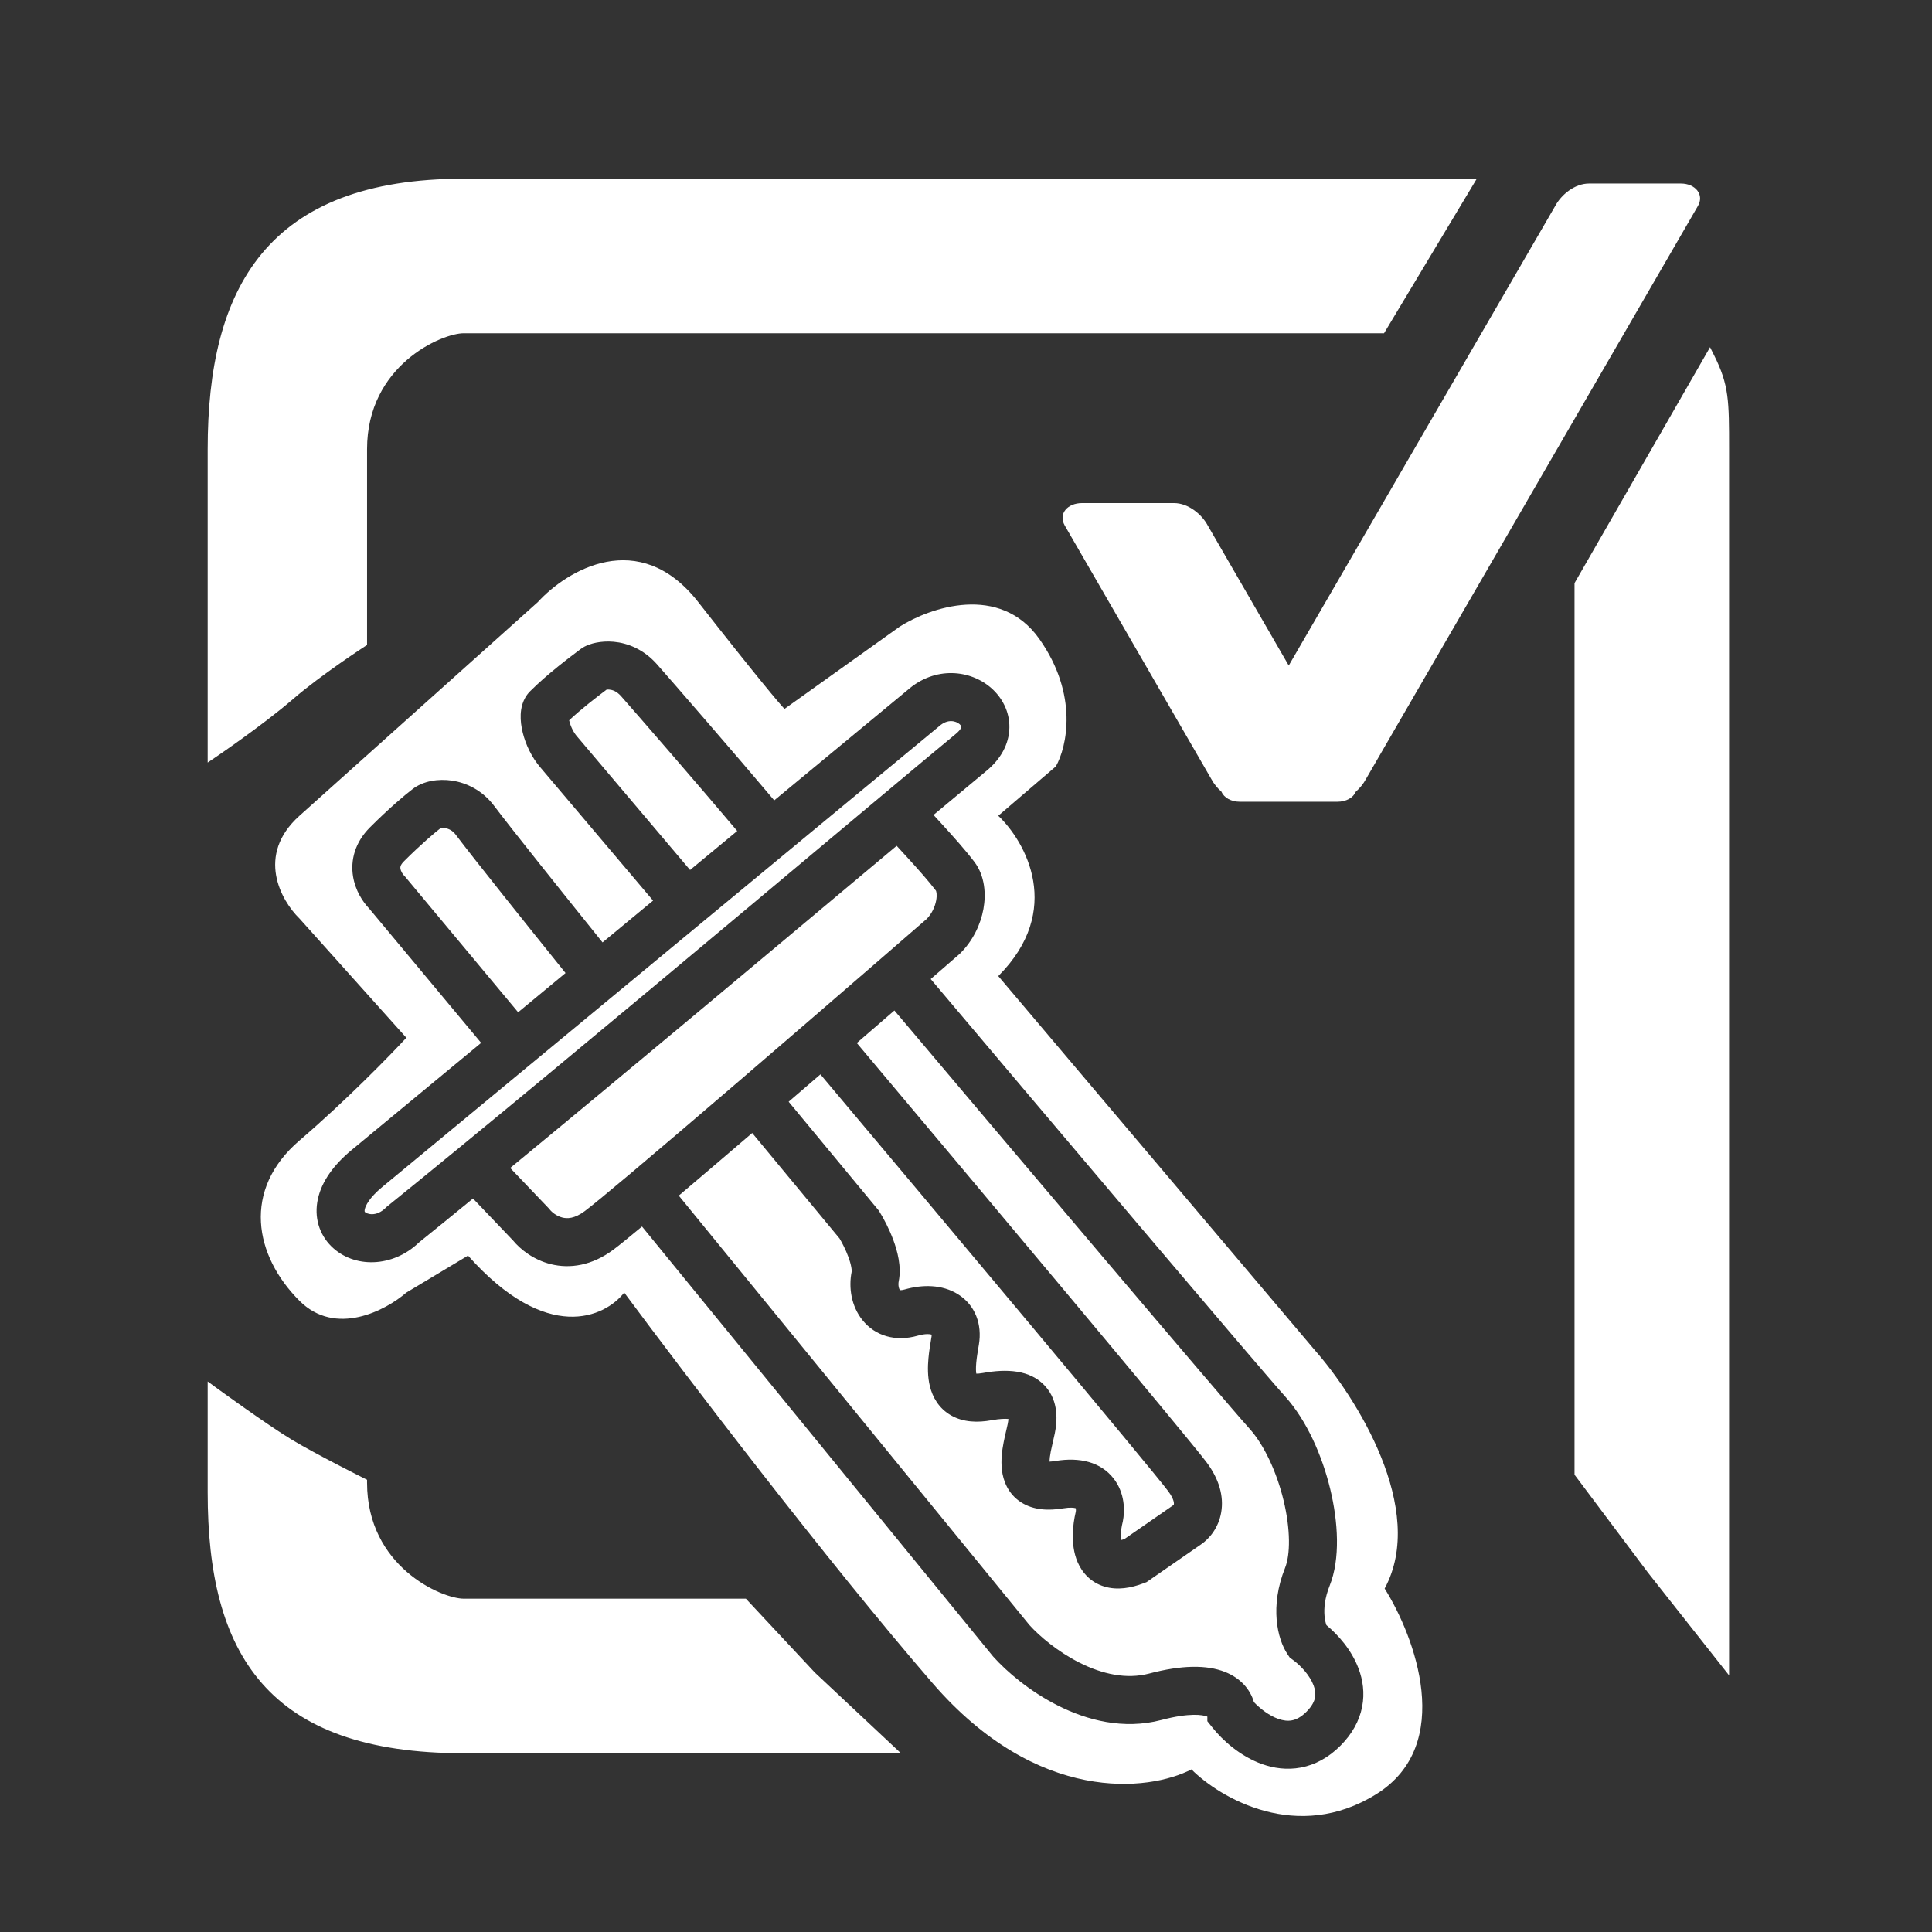 <?xml version="1.0" encoding="UTF-8"?> <svg xmlns="http://www.w3.org/2000/svg" viewBox="0 0 200.00 200.00" data-guides="{&quot;vertical&quot;:[],&quot;horizontal&quot;:[]}"><rect x="0" y="0" width="200.00" height="200.00" fill="#333333" stroke="none"/><defs></defs><path fill="#ffffff" stroke="none" fill-opacity="1" stroke-width="1" stroke-opacity="1" clip-rule="evenodd" color="rgb(51, 51, 51)" fill-rule="evenodd" id="tSvgcfd5f5419" title="Path 52" d="M37.998 66.769C37.923 66.818 37.847 66.868 37.771 66.917C37.767 66.92 37.762 66.922 37.758 66.925C37.745 66.933 37.733 66.942 37.72 66.95C37.687 66.972 37.637 67.004 37.572 67.047C37.443 67.132 37.255 67.256 37.021 67.413C36.551 67.728 35.893 68.174 35.144 68.7C33.643 69.753 31.784 71.116 30.326 72.376C28.741 73.744 26.727 75.254 25.116 76.418C24.309 77.001 23.601 77.499 23.094 77.851C22.84 78.027 22.637 78.167 22.497 78.263C22.427 78.311 22.373 78.348 22.336 78.373C22.322 78.382 22.308 78.392 22.294 78.401C22.029 78.58 21.764 78.76 21.499 78.939C21.499 68.125 21.499 57.312 21.499 46.498C21.499 38.205 23.004 31.187 27.114 26.242C31.241 21.277 37.908 18.499 47.998 18.499C82.958 18.499 117.917 18.499 152.877 18.499C149.677 23.832 146.477 29.166 143.277 34.499C111.518 34.499 79.758 34.499 47.998 34.499C47.466 34.499 46.567 34.692 45.499 35.146C44.441 35.596 43.252 36.288 42.138 37.252C39.918 39.172 37.998 42.165 37.998 46.498C37.998 53.255 37.998 60.012 37.998 66.769ZM37.666 153.019C37.777 153.074 37.888 153.13 37.998 153.185C37.998 153.288 37.998 153.391 37.998 153.494C37.998 157.827 39.918 160.821 42.138 162.741C43.252 163.704 44.441 164.396 45.499 164.846C46.567 165.3 47.466 165.494 47.998 165.494C57.737 165.494 67.476 165.494 77.214 165.494C79.593 168.042 81.972 170.591 84.351 173.14C87.321 175.924 90.291 178.709 93.261 181.493C78.173 181.493 63.086 181.493 47.998 181.493C37.923 181.493 31.255 178.973 27.123 174.26C23.003 169.561 21.499 162.787 21.499 154.494C21.499 150.666 21.499 146.838 21.499 143.009C21.784 143.218 22.069 143.426 22.354 143.634C22.412 143.676 22.47 143.718 22.528 143.76C22.678 143.87 22.897 144.028 23.168 144.223C23.709 144.614 24.458 145.151 25.29 145.737C26.958 146.913 28.944 148.278 30.256 149.065C31.492 149.807 33.354 150.8 34.917 151.613C35.696 152.018 36.398 152.377 36.905 152.634C37.158 152.763 37.362 152.866 37.504 152.937C37.558 152.964 37.612 152.992 37.666 153.019ZM164.485 18.999C167.663 18.999 170.841 18.999 174.019 18.999C175.492 18.999 176.5 20.159 175.725 21.395C164.278 41.156 152.831 60.917 141.385 80.678C141.143 81.129 140.784 81.58 140.349 81.963C140.091 82.578 139.356 82.997 138.439 82.997C135.26 82.997 132.082 82.997 128.904 82.997C128.899 82.997 128.893 82.997 128.888 82.997C128.712 82.997 128.537 82.997 128.361 82.997C127.444 82.997 126.708 82.578 126.45 81.963C126.015 81.58 125.657 81.129 125.415 80.678C120.351 71.918 115.286 63.159 110.222 54.399C109.524 53.162 110.532 52.08 112.005 52.08C115.183 52.08 118.361 52.08 121.539 52.08C123.012 52.08 124.408 53.239 125.028 54.399C127.822 59.231 130.616 64.064 133.41 68.896C142.605 53.036 151.801 37.177 160.997 21.318C161.617 20.159 163.012 18.999 164.485 18.999ZM177.44 36.775C177.301 36.497 177.163 36.219 177.024 35.942C172.347 44.083 167.671 52.223 162.994 60.364C162.994 91.13 162.994 121.895 162.994 152.661C165.527 156.039 168.06 159.416 170.593 162.794C173.393 166.34 176.193 169.887 178.993 173.433C178.993 131.108 178.993 88.783 178.993 46.457C178.993 46.457 178.993 46.457 178.993 46.457C178.993 43.993 178.993 42.339 178.801 40.931C178.604 39.49 178.209 38.312 177.44 36.775ZM55.682 62.321C47.456 69.696 39.229 77.072 31.002 84.448C26.446 88.533 29.104 93.242 31.002 95.086C34.69 99.199 38.378 103.312 42.066 107.426C40.364 109.27 35.768 113.978 31.002 118.063C25.045 123.17 26.322 129.978 31.002 134.659C34.747 138.404 39.938 135.652 42.066 133.808C44.193 132.531 46.321 131.255 48.449 129.978C56.619 139.17 62.633 136.361 64.618 133.808C70.717 142.035 85.639 161.637 96.532 174.232C107.425 186.827 118.942 185.437 123.339 183.168C126.318 186.147 134.318 190.827 142.487 185.721C150.658 180.615 146.459 169.409 143.338 164.445C147.764 156.275 140.361 144.587 136.105 139.764C125.183 126.857 114.261 113.95 103.34 101.043C110.149 94.235 106.177 87.143 103.34 84.448C105.326 82.746 107.312 81.044 109.298 79.341C110.433 77.356 111.681 71.938 107.596 66.15C103.511 60.363 96.248 62.888 93.128 64.874C89.156 67.711 85.185 70.547 81.213 73.384C80.788 72.959 78.405 70.15 72.278 62.321C66.15 54.491 58.661 59.059 55.682 62.321ZM62.798 71.387C61.777 72.154 60.223 73.346 58.919 74.564C58.926 74.593 58.933 74.623 58.94 74.655C59.079 75.216 59.376 75.828 59.735 76.234C59.74 76.241 59.746 76.247 59.751 76.254C59.757 76.26 59.762 76.266 59.768 76.273C63.657 80.869 67.547 85.465 71.437 90.061C73.064 88.715 74.691 87.369 76.317 86.023C72.33 81.294 65.911 73.898 64.294 72.068C63.824 71.536 63.381 71.414 63.081 71.386C62.971 71.376 62.874 71.379 62.798 71.387ZM80.148 82.854C76.121 78.078 69.653 70.625 68.019 68.776C66.623 67.196 64.96 66.567 63.535 66.436C62.844 66.373 62.217 66.426 61.699 66.531C61.297 66.613 60.645 66.788 60.11 67.189C60.11 67.189 60.11 67.189 60.109 67.189C60.109 67.189 60.109 67.189 60.109 67.189C60.109 67.189 60.109 67.189 60.109 67.189C59.021 68.004 56.672 69.762 54.87 71.564C54.052 72.382 53.927 73.436 53.903 73.954C53.874 74.592 53.966 75.248 54.115 75.849C54.408 77.033 55.02 78.396 55.988 79.502C59.861 84.078 63.733 88.654 67.606 93.231C65.863 94.673 64.119 96.116 62.375 97.558C58.61 92.88 52.853 85.688 51.159 83.43C49.941 81.807 48.285 81.026 46.773 80.805C45.443 80.611 43.813 80.805 42.667 81.721C41.977 82.244 40.312 83.636 38.299 85.65C36.732 87.217 36.275 89.058 36.547 90.727C36.783 92.177 37.534 93.337 38.208 94.043C42.074 98.681 45.94 103.319 49.807 107.957C45.338 111.654 40.869 115.351 36.4 119.048C34.551 120.578 33.318 122.278 32.913 124.089C32.486 125.998 33.05 127.782 34.299 129.018C36.643 131.336 40.675 131.217 43.367 128.623C45.077 127.244 46.957 125.714 48.964 124.071C50.343 125.516 51.723 126.962 53.102 128.407C53.881 129.351 55.231 130.42 57.018 130.865C58.998 131.358 61.279 131.021 63.507 129.358C64.08 128.93 65.112 128.092 66.461 126.97C78.56 141.787 90.66 156.604 102.759 171.421C102.771 171.436 102.782 171.45 102.794 171.464C102.807 171.478 102.819 171.492 102.832 171.506C104.187 173.021 106.584 175.089 109.545 176.575C112.502 178.06 116.287 179.09 120.23 178.052C123.162 177.281 124.517 177.518 124.982 177.702C124.983 177.702 124.984 177.702 124.984 177.702C124.984 177.861 124.984 178.019 124.984 178.178C125.165 178.405 125.347 178.632 125.528 178.859C126.54 180.123 128.365 181.806 130.656 182.621C131.837 183.04 133.211 183.252 134.668 182.976C136.143 182.696 137.53 181.947 138.756 180.721C139.968 179.509 140.722 178.148 141.007 176.692C141.291 175.248 141.075 173.894 140.642 172.737C139.911 170.784 138.505 169.22 137.31 168.233C137.24 168.033 137.152 167.707 137.114 167.256C137.049 166.5 137.131 165.438 137.649 164.144C138.764 161.356 138.525 157.531 137.705 154.143C136.869 150.686 135.276 147.05 133.046 144.572C130.227 141.44 108.361 115.585 96.346 101.35C97.391 100.444 98.373 99.593 99.271 98.812C99.291 98.795 99.312 98.777 99.332 98.759C99.352 98.74 99.371 98.721 99.39 98.702C100.719 97.387 101.513 95.703 101.804 94.098C102.081 92.572 101.969 90.674 100.864 89.218C99.936 87.997 98.69 86.608 97.596 85.41C97.364 85.156 97.141 84.913 96.929 84.681C96.928 84.681 96.927 84.68 96.927 84.68C96.926 84.678 96.925 84.678 96.924 84.677C96.829 84.573 96.733 84.468 96.638 84.364C99.08 82.321 100.973 80.743 102.121 79.797C103.564 78.609 104.458 77.061 104.491 75.334C104.523 73.641 103.718 72.201 102.625 71.237C100.447 69.314 96.793 68.939 93.954 71.432C89.352 75.239 84.75 79.047 80.148 82.854ZM91.305 88.83C90.713 89.326 90.106 89.835 89.484 90.356C89.475 90.363 89.466 90.37 89.457 90.378C78.953 99.179 64.418 111.358 52.817 120.908C54.134 122.288 55.451 123.668 56.769 125.047C56.795 125.075 56.822 125.104 56.849 125.132C56.873 125.162 56.897 125.193 56.922 125.223C57.129 125.486 57.617 125.89 58.219 126.04C58.693 126.159 59.451 126.182 60.533 125.374C61.214 124.865 62.861 123.511 65.195 121.547C68.205 119.015 72.248 115.564 76.551 111.869C78.864 109.883 81.25 107.828 83.589 105.81C86.26 103.505 88.87 101.249 91.237 99.2C92.956 97.71 94.547 96.33 95.942 95.12C96.454 94.59 96.79 93.882 96.912 93.211C97.022 92.608 96.923 92.302 96.9 92.231C96.893 92.211 96.893 92.209 96.904 92.225C96.132 91.207 95.03 89.973 93.925 88.763C93.729 88.548 93.529 88.33 93.331 88.115C93.16 87.928 92.989 87.742 92.822 87.559C92.329 87.972 91.823 88.396 91.305 88.83ZM92.588 104.605C91.332 105.692 90.027 106.82 88.695 107.97C100.84 122.413 122.945 148.764 124.901 151.372C126.204 153.11 126.705 154.892 126.418 156.558C126.147 158.136 125.221 159.275 124.313 159.888C122.522 161.127 120.732 162.367 118.941 163.607C118.86 163.663 118.778 163.72 118.696 163.777C118.604 163.812 118.512 163.848 118.419 163.884C117.08 164.398 115.671 164.64 114.34 164.244C112.897 163.814 112.016 162.781 111.558 161.721C111.132 160.734 111.04 159.683 111.057 158.835C111.074 157.992 111.201 157.171 111.367 156.484C111.381 156.395 111.384 156.284 111.369 156.185C111.368 156.177 111.367 156.17 111.366 156.163C111.365 156.158 111.364 156.153 111.363 156.148C111.362 156.143 111.361 156.138 111.359 156.133C111.355 156.132 111.35 156.13 111.345 156.128C111.341 156.127 111.336 156.126 111.332 156.125C111.187 156.083 110.806 156.02 110.064 156.144C108.555 156.395 106.995 156.343 105.709 155.522C104.328 154.639 103.848 153.26 103.718 152.176C103.593 151.135 103.745 150.09 103.894 149.318C103.972 148.913 104.061 148.527 104.137 148.203C104.146 148.163 104.156 148.123 104.165 148.083C104.232 147.799 104.281 147.587 104.318 147.404C104.361 147.192 104.382 147.023 104.39 146.894C104.072 146.859 103.52 146.864 102.643 147.023C101.206 147.284 99.744 147.242 98.488 146.541C97.162 145.801 96.533 144.594 96.266 143.523C96.011 142.504 96.037 141.457 96.111 140.629C96.177 139.883 96.302 139.142 96.397 138.581C96.397 138.581 96.397 138.581 96.397 138.581C96.397 138.581 96.397 138.581 96.397 138.581C96.409 138.51 96.42 138.44 96.432 138.37C96.448 138.278 96.452 138.21 96.451 138.162C96.281 138.11 95.83 138.034 95.01 138.268C92.71 138.926 90.597 138.301 89.279 136.654C88.114 135.198 87.839 133.273 88.161 131.662C88.161 131.662 88.161 131.662 88.161 131.662C88.161 131.662 88.168 131.625 88.166 131.542C88.164 131.456 88.153 131.338 88.127 131.188C88.074 130.882 87.971 130.515 87.821 130.11C87.548 129.368 87.18 128.659 86.913 128.212C83.899 124.571 80.884 120.93 77.869 117.288C75.104 119.657 72.497 121.883 70.267 123.771C82.369 138.591 94.47 153.411 106.572 168.23C107.574 169.339 109.468 170.974 111.775 172.132C114.114 173.306 116.612 173.864 118.965 173.245C122.331 172.359 124.912 172.329 126.808 173.077C128.407 173.709 129.435 174.884 129.803 176.201C130.46 176.891 131.38 177.602 132.321 177.936C132.859 178.127 133.328 178.17 133.741 178.091C134.135 178.016 134.644 177.802 135.24 177.205C135.852 176.594 136.059 176.095 136.129 175.737C136.201 175.367 136.163 174.955 135.985 174.479C135.599 173.447 134.666 172.436 133.871 171.853C133.753 171.767 133.635 171.68 133.517 171.593C133.435 171.471 133.354 171.349 133.273 171.227C132.227 169.659 131.43 166.304 133.033 162.298C133.575 160.943 133.607 158.346 132.873 155.312C132.156 152.348 130.849 149.562 129.35 147.897C126.468 144.695 104.577 118.809 92.588 104.605ZM81.641 114.049C84.713 117.759 87.784 121.469 90.856 125.178C90.891 125.221 90.926 125.263 90.962 125.306C90.991 125.353 91.02 125.399 91.049 125.446C91.471 126.121 92.049 127.205 92.485 128.389C92.884 129.47 93.344 131.095 93.036 132.637C92.996 132.835 92.998 133.045 93.035 133.229C93.072 133.415 93.134 133.514 93.161 133.549C93.161 133.549 93.162 133.549 93.162 133.55C93.178 133.553 93.209 133.557 93.259 133.556C93.335 133.554 93.462 133.54 93.644 133.488C95.487 132.961 97.529 132.955 99.166 133.977C100.987 135.116 101.679 137.127 101.336 139.187C101.323 139.261 101.311 139.336 101.298 139.411C101.298 139.411 101.298 139.411 101.298 139.412C101.298 139.412 101.298 139.412 101.298 139.413C101.201 139.992 101.11 140.532 101.062 141.071C101.015 141.595 101.026 141.963 101.065 142.199C101.205 142.203 101.427 142.191 101.754 142.132C104.187 141.69 106.619 141.784 108.168 143.461C109.676 145.095 109.417 147.259 109.193 148.379C109.139 148.65 109.068 148.951 109.005 149.221C109.005 149.221 109.005 149.222 109.005 149.222C109.004 149.222 109.004 149.222 109.004 149.222C108.995 149.261 108.986 149.299 108.978 149.337C108.903 149.655 108.834 149.958 108.776 150.259C108.69 150.706 108.649 151.051 108.644 151.305C108.79 151.3 108.987 151.283 109.247 151.24C111.758 150.821 113.951 151.338 115.285 153.059C116.466 154.58 116.453 156.41 116.236 157.494C116.232 157.513 116.228 157.532 116.225 157.552C116.219 157.571 116.215 157.59 116.21 157.609C116.109 158.011 116.035 158.488 116.028 158.932C116.023 159.135 116.034 159.299 116.049 159.427C116.138 159.407 116.249 159.378 116.379 159.335C118.082 158.156 119.785 156.977 121.487 155.798C121.488 155.797 121.488 155.797 121.488 155.796C121.494 155.787 121.511 155.76 121.519 155.715C121.519 155.715 121.519 155.714 121.519 155.714C121.524 155.686 121.601 155.258 120.923 154.355C119.075 151.89 97.152 125.752 84.93 111.218C83.833 112.164 82.733 113.111 81.641 114.049ZM53.637 104.788C55.273 103.434 56.909 102.081 58.545 100.727C54.785 96.057 48.939 88.755 47.182 86.413C46.846 85.965 46.431 85.779 46.054 85.724C45.866 85.697 45.712 85.706 45.617 85.724C45.098 86.123 43.641 87.338 41.814 89.165C41.568 89.411 41.494 89.584 41.469 89.663C41.443 89.744 41.437 89.826 41.453 89.928C41.472 90.042 41.52 90.18 41.6 90.325C41.682 90.473 41.771 90.578 41.814 90.621C41.841 90.647 41.867 90.674 41.894 90.701C41.918 90.729 41.942 90.758 41.966 90.787C45.856 95.454 49.747 100.121 53.637 104.788ZM45.545 85.741C45.545 85.741 45.55 85.739 45.56 85.736ZM98.466 74.65C98.138 74.646 97.701 74.752 97.221 75.18C97.21 75.189 97.199 75.199 97.188 75.209C97.176 75.218 97.165 75.228 97.154 75.237C91.906 79.578 86.659 83.919 81.412 88.261C78.512 90.66 75.612 93.059 72.712 95.459C69.676 97.97 66.64 100.482 63.604 102.994C60.702 105.395 57.8 107.796 54.898 110.197C49.788 114.424 44.679 118.652 39.569 122.879C38.213 124.001 37.844 124.818 37.765 125.173C37.728 125.337 37.749 125.409 37.751 125.419C37.755 125.431 37.762 125.45 37.795 125.483C37.955 125.642 38.919 126.043 39.955 125.006C39.987 124.975 40.018 124.944 40.049 124.912C40.084 124.885 40.118 124.857 40.153 124.829C42.368 123.042 44.881 120.993 47.593 118.767C59.471 109.018 75.119 95.906 86.26 86.571C86.26 86.571 86.26 86.571 86.26 86.571C86.271 86.562 86.282 86.553 86.293 86.544C88.165 84.975 89.911 83.512 91.489 82.191C94.878 79.353 97.503 77.161 98.96 75.96C99.262 75.711 99.401 75.515 99.463 75.402C99.519 75.296 99.52 75.245 99.52 75.239C99.52 75.239 99.52 75.239 99.52 75.239C99.52 75.231 99.52 75.21 99.5 75.167C99.477 75.121 99.428 75.046 99.335 74.964C99.14 74.792 98.829 74.653 98.466 74.65Z"></path></svg> 